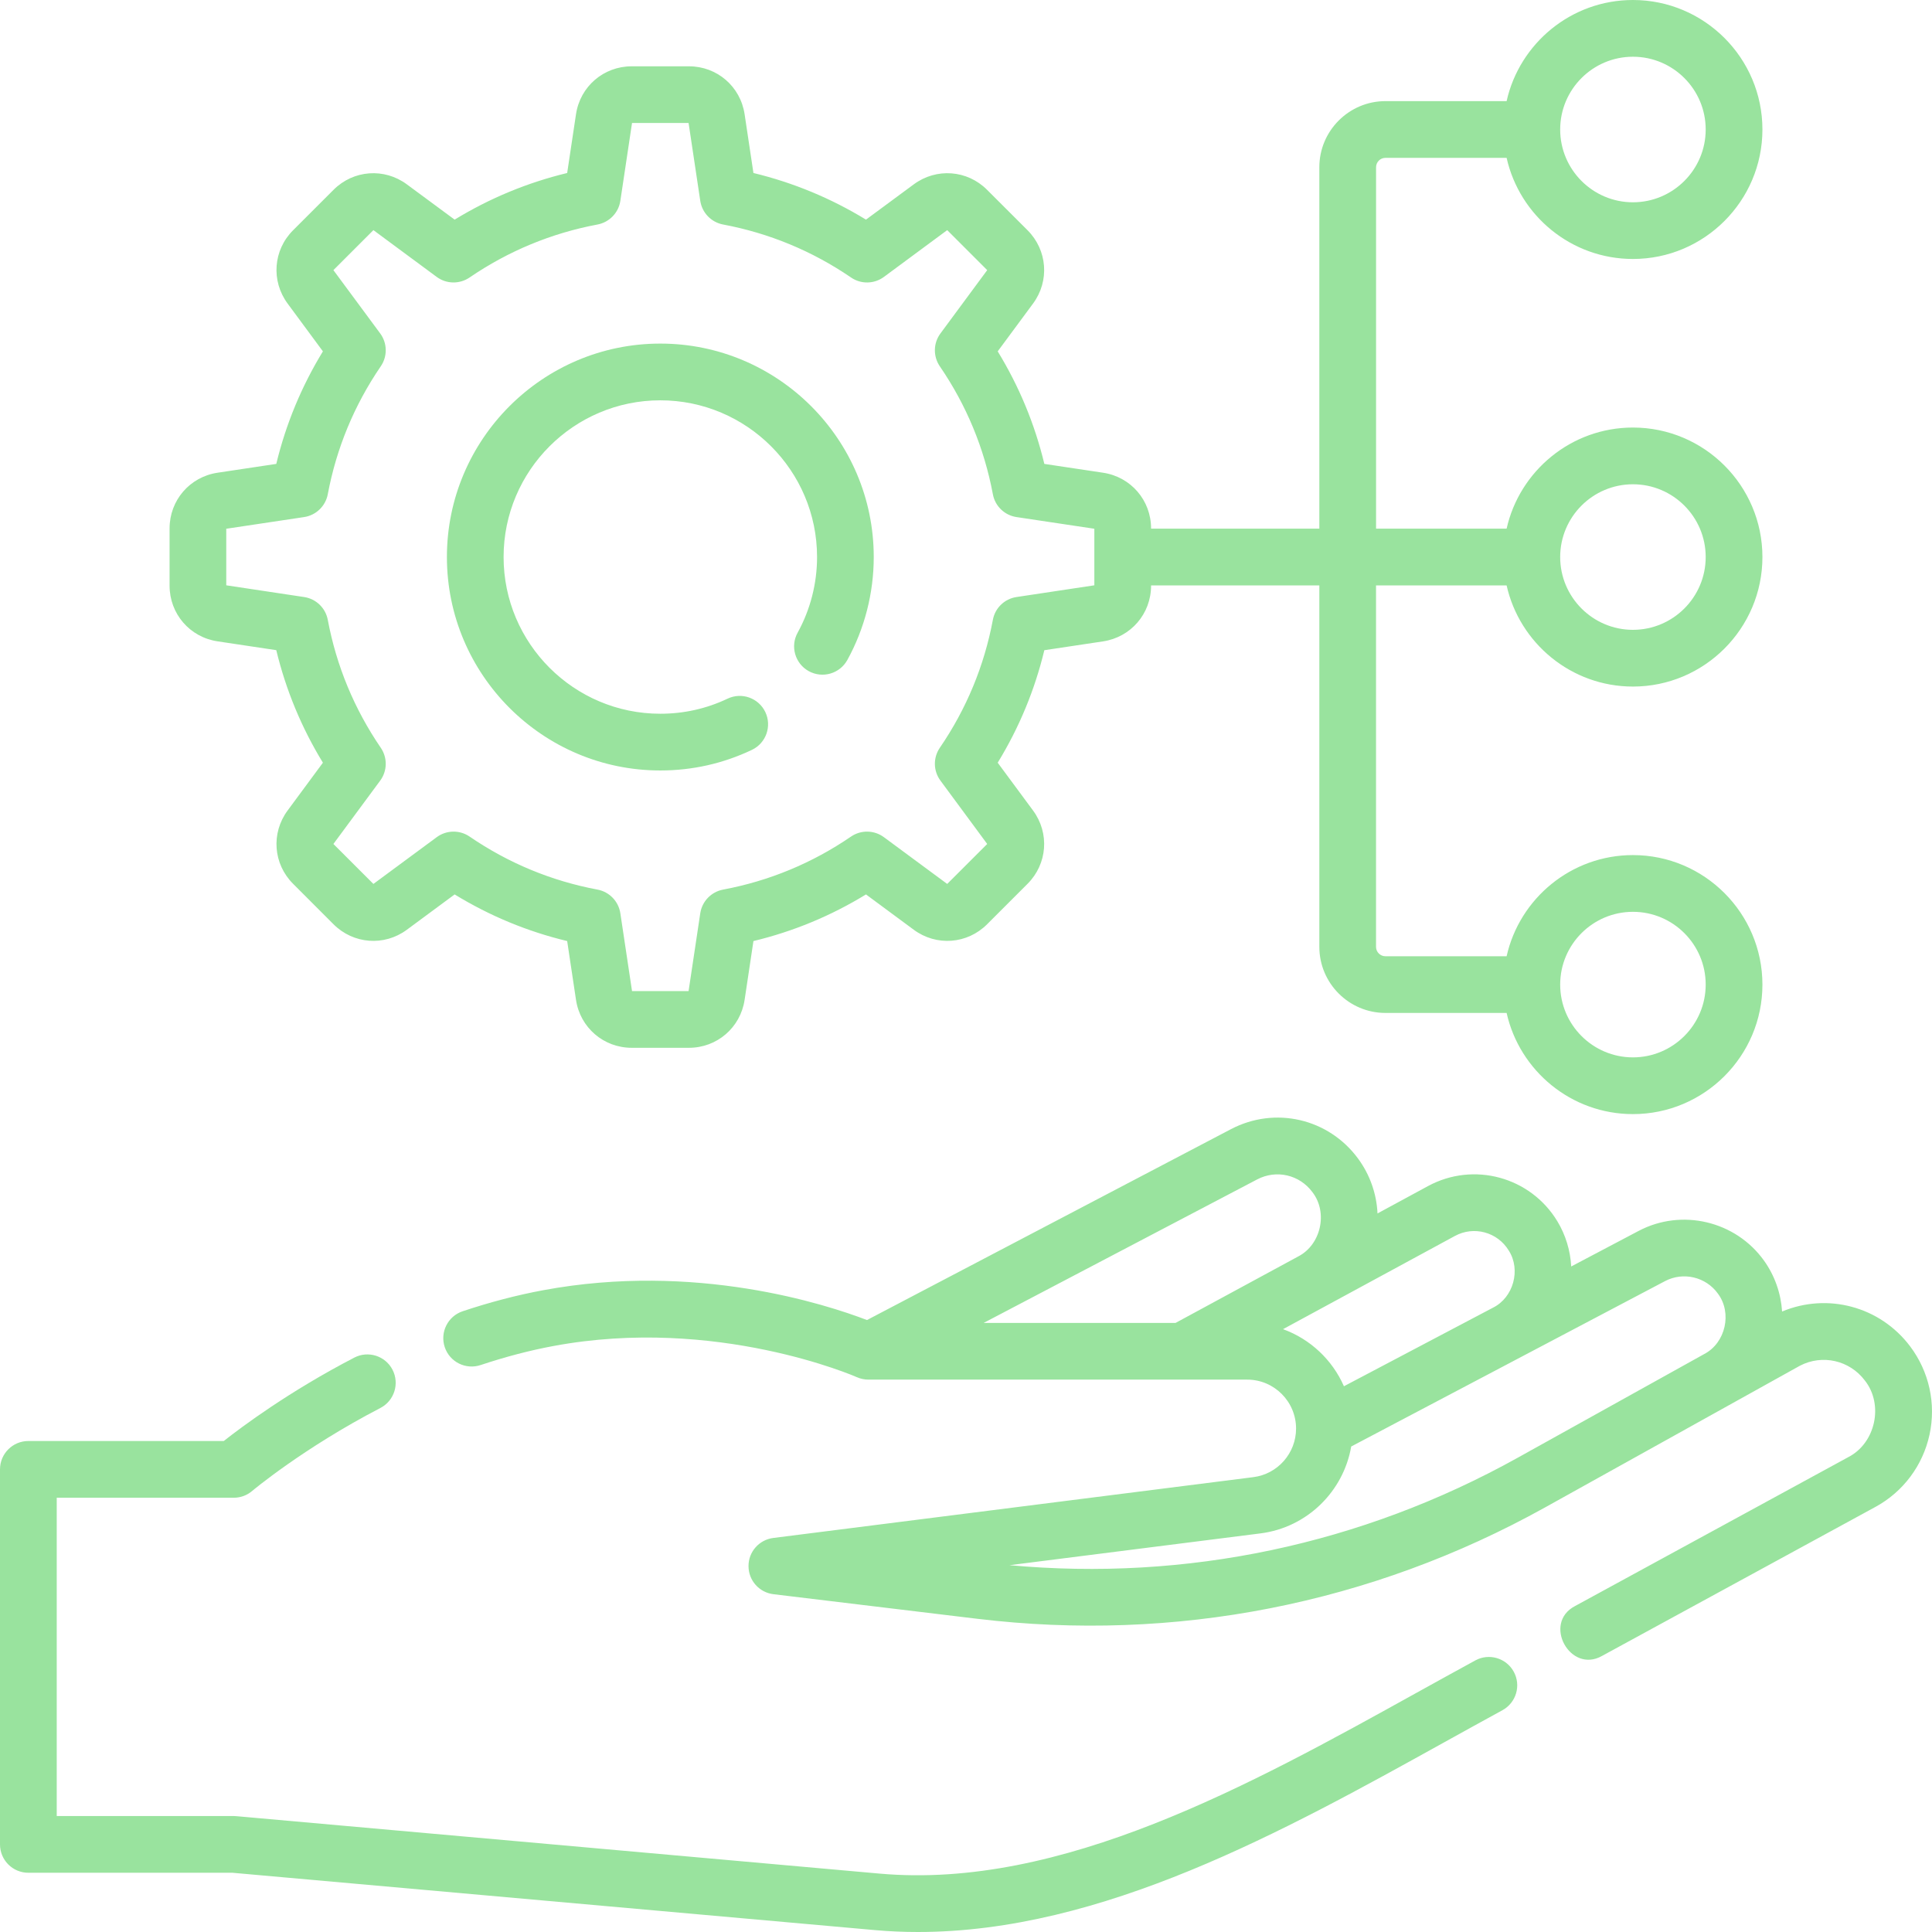 <svg width="44" height="44" viewBox="0 0 44 44" fill="none" xmlns="http://www.w3.org/2000/svg">
<g clip-path="url(#clip0_159_515)">
<path d="M33.599 37.815C33.162 38.053 32.719 38.299 32.27 38.547C28.473 40.653 24.168 43.039 20.032 42.67L5.382 41.362C5.363 41.36 5.343 41.359 5.324 41.359H1.292V34.11H5.324C5.477 34.11 5.625 34.056 5.741 33.957C5.753 33.947 6.907 32.978 8.664 32.065C8.98 31.901 9.103 31.511 8.939 31.194C8.775 30.878 8.385 30.754 8.068 30.919C6.587 31.688 5.512 32.49 5.096 32.818H0.646C0.289 32.818 0 33.107 0 33.464V42.005C0 42.362 0.289 42.651 0.646 42.651H5.295L19.917 43.956C20.247 43.986 20.576 44 20.906 44C25.099 44 29.225 41.713 32.896 39.677C33.342 39.43 33.783 39.186 34.217 38.949C34.53 38.778 34.646 38.386 34.475 38.073C34.304 37.76 33.912 37.644 33.599 37.815Z" fill="#99E39E"/>
<path d="M43.501 30.661C42.815 29.751 41.618 29.437 40.586 29.869C40.559 29.456 40.42 29.054 40.175 28.711C39.529 27.807 38.301 27.515 37.319 28.033L35.783 28.843C35.764 28.482 35.657 28.127 35.468 27.814C34.855 26.801 33.56 26.449 32.52 27.013L31.372 27.635C31.351 27.189 31.2 26.754 30.93 26.387C30.257 25.471 29.038 25.189 28.032 25.717L19.745 30.063C18.813 29.706 15.841 28.738 12.37 29.384C11.771 29.495 11.155 29.657 10.536 29.863C10.198 29.977 10.016 30.342 10.129 30.681C10.242 31.019 10.608 31.201 10.946 31.088C11.508 30.901 12.066 30.754 12.607 30.654C16.312 29.964 19.483 31.35 19.514 31.364C19.597 31.401 19.688 31.42 19.779 31.42H28.405C29.018 31.42 29.517 31.92 29.517 32.535C29.517 33.095 29.099 33.571 28.544 33.641L17.611 35.026C17.288 35.067 17.045 35.342 17.047 35.668C17.047 35.994 17.291 36.268 17.615 36.307L22.258 36.867C26.756 37.409 31.228 36.532 35.189 34.33L40.991 31.104C41.502 30.838 42.123 30.979 42.47 31.439C42.904 31.987 42.716 32.865 42.094 33.185L35.868 36.578C35.124 36.969 35.762 38.125 36.486 37.712L42.712 34.319C43.343 33.976 43.792 33.375 43.944 32.672C44.096 31.969 43.935 31.236 43.501 30.661ZM28.632 26.86C29.069 26.631 29.597 26.754 29.89 27.151C30.248 27.614 30.085 28.349 29.564 28.616L26.772 30.129H22.401L28.632 26.86ZM29.22 30.271L33.135 28.148C33.568 27.913 34.107 28.06 34.362 28.482C34.641 28.919 34.467 29.55 34.003 29.781L30.607 31.571C30.343 30.969 29.84 30.496 29.22 30.271ZM34.561 33.201C31.009 35.176 27.02 36.017 22.991 35.646L28.707 34.922C29.767 34.788 30.596 33.968 30.773 32.943L37.921 29.176C38.335 28.958 38.852 29.081 39.124 29.461C39.453 29.899 39.3 30.582 38.815 30.836L34.561 33.201Z" fill="#99E39E"/>
<path d="M15.038 17.547C15.768 17.547 16.469 17.389 17.124 17.078C17.446 16.925 17.583 16.54 17.43 16.217C17.276 15.895 16.891 15.758 16.569 15.912C16.089 16.14 15.574 16.255 15.038 16.255C13.07 16.255 11.469 14.654 11.469 12.686C11.469 10.718 13.07 9.117 15.038 9.117C17.006 9.117 18.608 10.718 18.608 12.686C18.608 13.289 18.455 13.884 18.166 14.408C17.993 14.72 18.107 15.113 18.419 15.285C18.732 15.457 19.124 15.344 19.297 15.032C19.691 14.317 19.899 13.506 19.899 12.686C19.899 10.006 17.718 7.825 15.038 7.825C12.358 7.825 10.178 10.006 10.178 12.686C10.178 15.366 12.358 17.547 15.038 17.547Z" fill="#99E39E"/>
<path d="M4.954 14.606L6.292 14.807C6.511 15.714 6.867 16.573 7.354 17.37L6.55 18.459C6.17 18.974 6.222 19.676 6.675 20.128L7.596 21.05C8.049 21.502 8.751 21.555 9.265 21.175L10.354 20.37C11.151 20.858 12.01 21.214 12.917 21.432L13.118 22.771C13.213 23.403 13.747 23.863 14.387 23.863H15.69C16.33 23.863 16.863 23.403 16.958 22.771L17.159 21.432C18.066 21.214 18.925 20.858 19.722 20.37L20.811 21.175C21.326 21.555 22.028 21.502 22.48 21.05L23.402 20.128C23.854 19.676 23.907 18.974 23.527 18.459L22.722 17.37C23.21 16.573 23.566 15.714 23.784 14.808L25.122 14.607C25.755 14.511 26.215 13.978 26.215 13.338V13.332H30.047V21.563C30.047 22.394 30.723 23.069 31.553 23.069H34.312C34.607 24.386 35.785 25.373 37.189 25.373C38.815 25.373 40.138 24.05 40.138 22.424C40.138 20.797 38.815 19.474 37.189 19.474C35.785 19.474 34.607 20.461 34.312 21.778H31.553C31.435 21.778 31.338 21.682 31.338 21.563V13.332H34.312C34.607 14.649 35.785 15.636 37.189 15.636C38.815 15.636 40.138 14.312 40.138 12.686C40.138 11.06 38.815 9.737 37.189 9.737C35.785 9.737 34.607 10.724 34.312 12.04H31.339V3.809C31.339 3.691 31.435 3.595 31.553 3.595H34.312C34.607 4.911 35.785 5.898 37.189 5.898C38.815 5.898 40.138 4.575 40.138 2.949C40.138 1.323 38.815 0 37.189 0C35.785 0 34.607 0.987 34.312 2.303H31.553C30.723 2.303 30.047 2.979 30.047 3.809V12.04H26.215V12.035C26.215 11.395 25.755 10.861 25.122 10.766L23.784 10.565C23.566 9.658 23.21 8.799 22.722 8.002L23.527 6.913C23.907 6.399 23.854 5.697 23.402 5.244L22.48 4.323C22.028 3.87 21.326 3.818 20.811 4.198L19.722 5.002C18.925 4.515 18.066 4.159 17.159 3.94L16.958 2.602C16.863 1.969 16.33 1.51 15.69 1.51H14.387C13.747 1.51 13.213 1.969 13.118 2.602L12.917 3.94C12.01 4.159 11.152 4.515 10.354 5.002L9.265 4.198C8.751 3.818 8.049 3.87 7.596 4.323L6.675 5.244C6.222 5.696 6.17 6.398 6.55 6.913L7.354 8.002C6.867 8.799 6.511 9.658 6.292 10.565L4.954 10.766C4.321 10.861 3.862 11.395 3.862 12.034V13.338C3.862 13.978 4.321 14.511 4.954 14.606ZM37.189 20.766C38.103 20.766 38.846 21.509 38.846 22.423C38.846 23.337 38.103 24.081 37.189 24.081C36.275 24.081 35.532 23.337 35.532 22.423C35.532 21.509 36.275 20.766 37.189 20.766ZM37.189 11.029C38.103 11.029 38.846 11.772 38.846 12.686C38.846 13.6 38.103 14.344 37.189 14.344C36.275 14.344 35.532 13.6 35.532 12.686C35.532 11.772 36.275 11.029 37.189 11.029ZM37.189 1.292C38.103 1.292 38.846 2.035 38.846 2.949C38.846 3.863 38.103 4.607 37.189 4.607C36.275 4.607 35.532 3.863 35.532 2.949C35.532 2.035 36.275 1.292 37.189 1.292ZM5.153 12.042L6.926 11.776C7.198 11.735 7.414 11.526 7.465 11.256C7.662 10.207 8.068 9.226 8.672 8.342C8.827 8.116 8.822 7.815 8.659 7.594L7.593 6.152L8.504 5.241L9.946 6.307C10.167 6.47 10.467 6.475 10.694 6.32C11.578 5.716 12.559 5.31 13.608 5.113C13.878 5.062 14.087 4.846 14.128 4.574L14.394 2.801H15.682L15.948 4.574C15.989 4.846 16.198 5.062 16.468 5.113C17.517 5.31 18.498 5.716 19.382 6.32C19.609 6.476 19.909 6.47 20.13 6.307L21.572 5.241L22.483 6.152L21.418 7.594C21.254 7.815 21.249 8.116 21.404 8.343C22.009 9.226 22.415 10.207 22.612 11.256C22.662 11.527 22.878 11.735 23.15 11.776L24.923 12.042V13.33L23.15 13.597C22.878 13.638 22.662 13.846 22.612 14.116C22.415 15.166 22.009 16.146 21.404 17.03C21.249 17.257 21.254 17.557 21.418 17.778L22.483 19.221L21.572 20.131L20.13 19.066C19.909 18.903 19.609 18.897 19.382 19.052C18.498 19.657 17.518 20.063 16.468 20.26C16.198 20.311 15.989 20.527 15.948 20.799L15.682 22.571H14.394L14.128 20.799C14.087 20.527 13.878 20.311 13.608 20.26C12.558 20.063 11.578 19.657 10.694 19.052C10.467 18.897 10.167 18.903 9.946 19.066L8.504 20.131L7.593 19.221L8.659 17.778C8.822 17.557 8.827 17.257 8.672 17.03C8.068 16.146 7.662 15.166 7.465 14.116C7.414 13.846 7.198 13.638 6.926 13.597L5.153 13.33V12.042Z" fill="#99E39E"/>
</g>
<defs>
<clipPath id="clip0_159_515">
<rect width="44" height="44" fill="white"/>
</clipPath>
</defs>
</svg>
